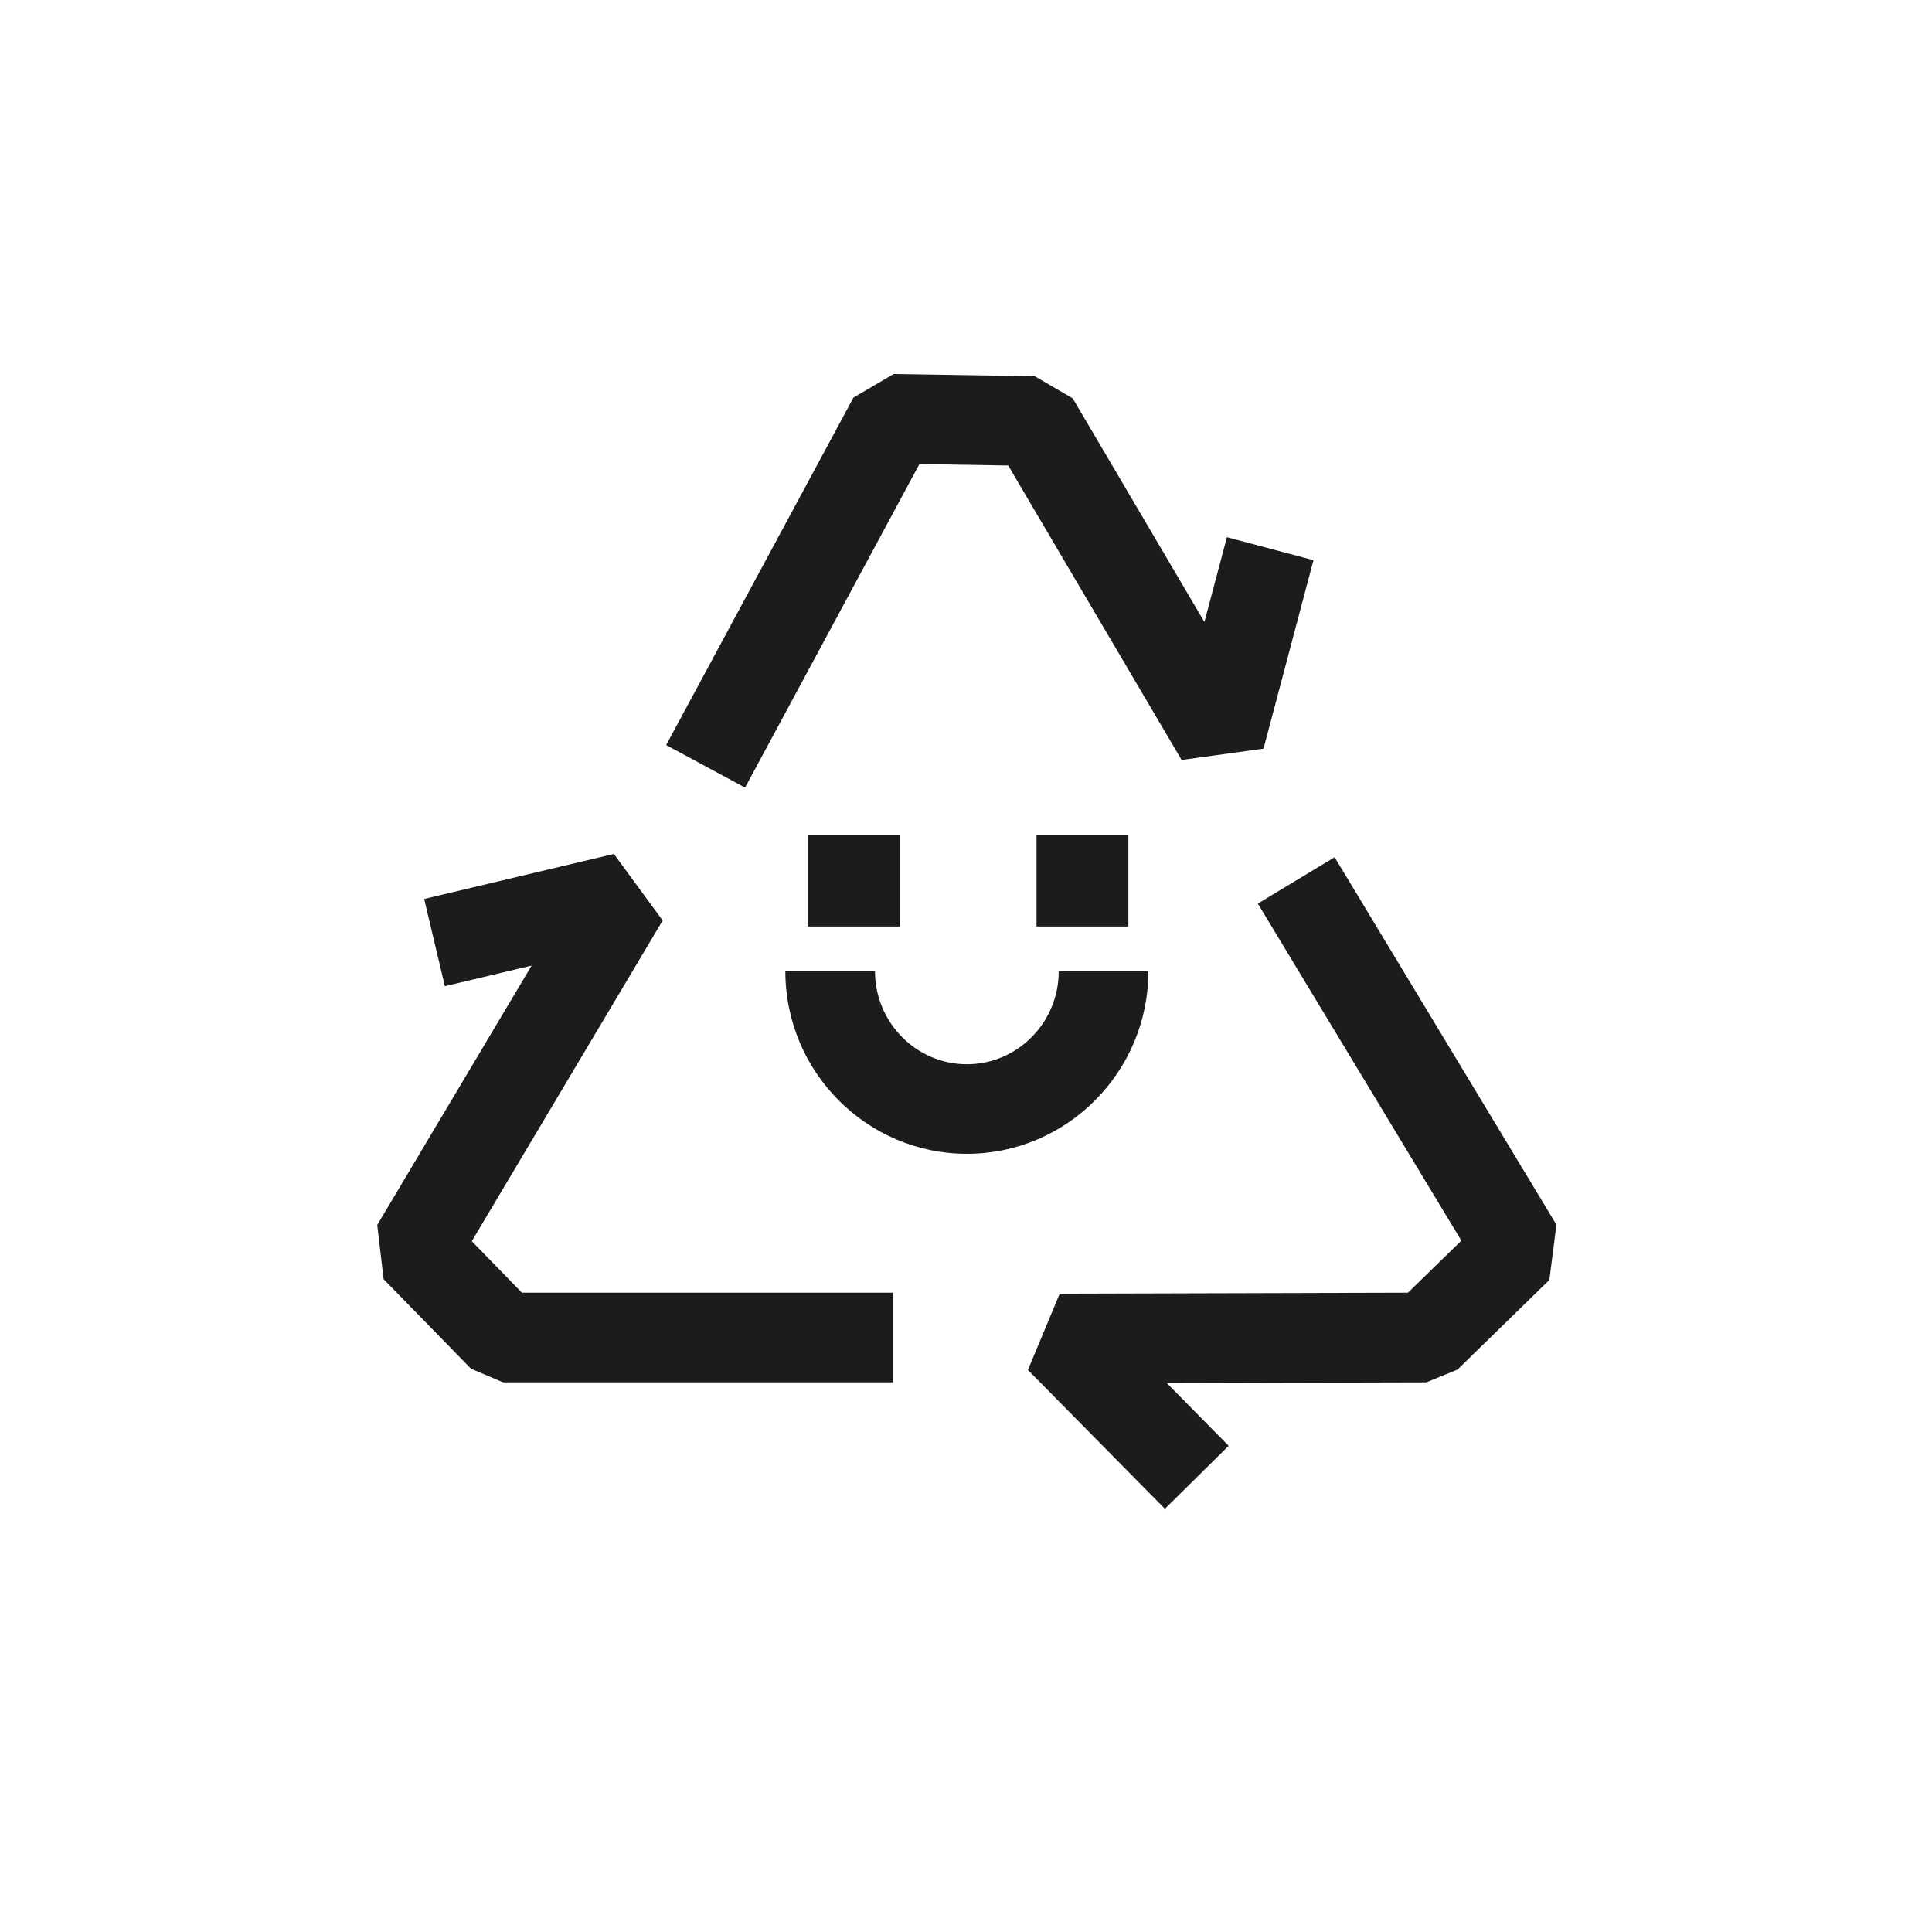 <?xml version="1.0" encoding="UTF-8"?> <svg xmlns="http://www.w3.org/2000/svg" xmlns:xlink="http://www.w3.org/1999/xlink" version="1.1" id="Layer_1" x="0px" y="0px" viewBox="0 0 200 200" style="enable-background:new 0 0 200 200;" xml:space="preserve"> <style type="text/css"> .st0{fill:#1C1C1C;} </style> <g> <polygon class="st0" points="120.59,156.19 106.41,141.82 109.7,133.92 145.75,133.82 151.28,128.43 130.21,93.54 138.16,88.74 161.12,126.78 160.39,132.5 150.88,141.78 147.65,143.1 120.78,143.17 127.19,149.67 "></polygon> <polygon class="st0" points="77.13,81.53 68.96,77.13 88.35,41.16 92.51,38.72 107.12,38.95 111.05,41.24 124.68,64.39 127.01,55.61 135.97,57.99 130.8,77.5 122.32,78.67 104.37,48.19 95.18,48.04 "></polygon> <polygon class="st0" points="92.44,143.1 52.08,143.1 48.76,141.69 39.71,132.42 39.05,126.81 55.03,99.96 46.05,102.09 43.91,93.06 63.55,88.4 68.6,95.29 48.84,128.49 54.03,133.82 92.44,133.82 "></polygon> </g> <rect x="107.3" y="86.4" class="st0" width="9.51" height="9.51"></rect> <rect x="83.64" y="86.4" class="st0" width="9.51" height="9.51"></rect> <path class="st0" d="M100.09,119.44c-10.36,0-18.79-8.48-18.79-18.9h9.28c0,5.31,4.27,9.63,9.51,9.63c5.24,0,9.51-4.32,9.51-9.63 h9.28C118.88,110.96,110.45,119.44,100.09,119.44z"></path> </svg> 
